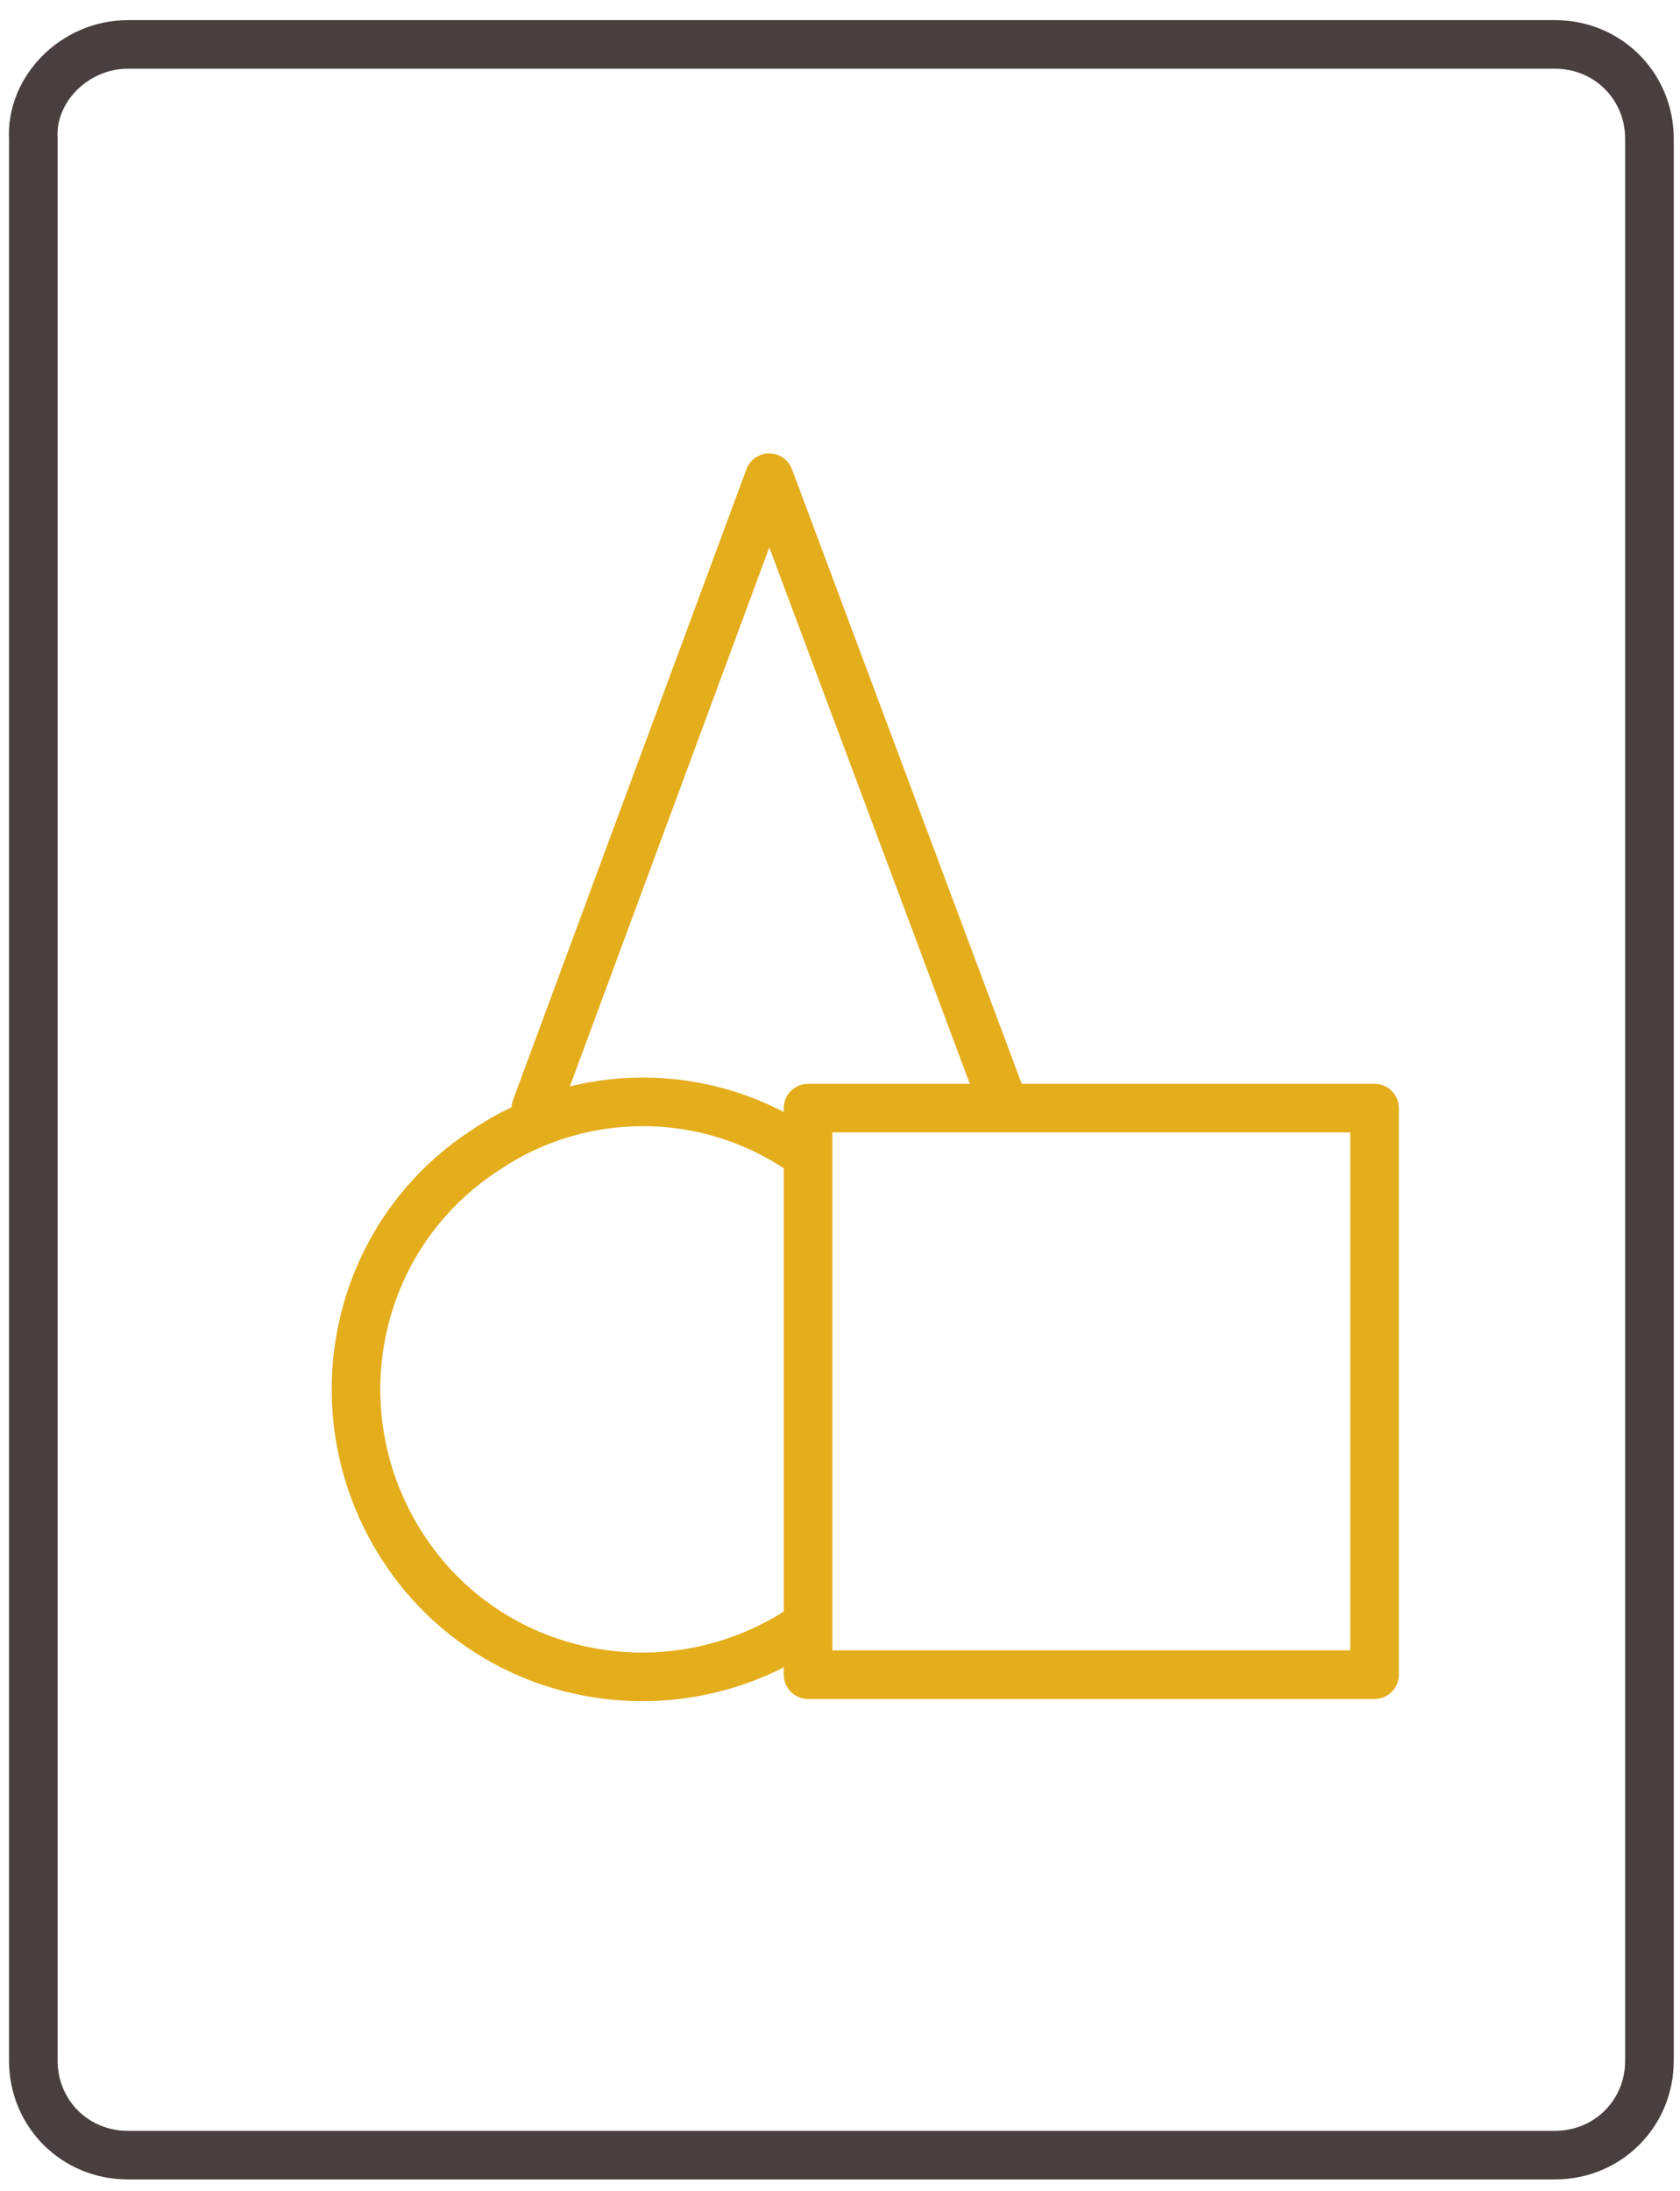 <svg id="Слой_1" xmlns="http://www.w3.org/2000/svg" viewBox="0 0 60.5 78.9"><style>.st0,.st1{fill:none;stroke:#493f3e;stroke-width:1.75;stroke-linecap:round;stroke-linejoin:round}.st1{stroke:#e4ad1c}</style><title>Иконки</title><g id="_Группа_"><path id="_Прямоугольник_" class="st0" d="M4.6 1.6H56c1.9 0 3.4 1.5 3.4 3.4v69.2c0 1.9-1.5 3.4-3.4 3.4H4.6c-1.9 0-3.4-1.5-3.4-3.4V5c-.1-1.8 1.5-3.4 3.4-3.4z"/><path id="_Контур_" class="st1" d="M19.3 39.9l8.4-22.7L36 39.4"/><path id="_Контур_2" class="st1" d="M28.8 58.7c-4.8 3.1-11.2 1.8-14.3-3-3.1-4.8-1.8-11.2 3-14.3 3.4-2.3 7.9-2.3 11.3 0"/><path id="_Прямоугольник_2" class="st1" d="M29.1 39.9h20.4v20.4H29.1z"/></g></svg>